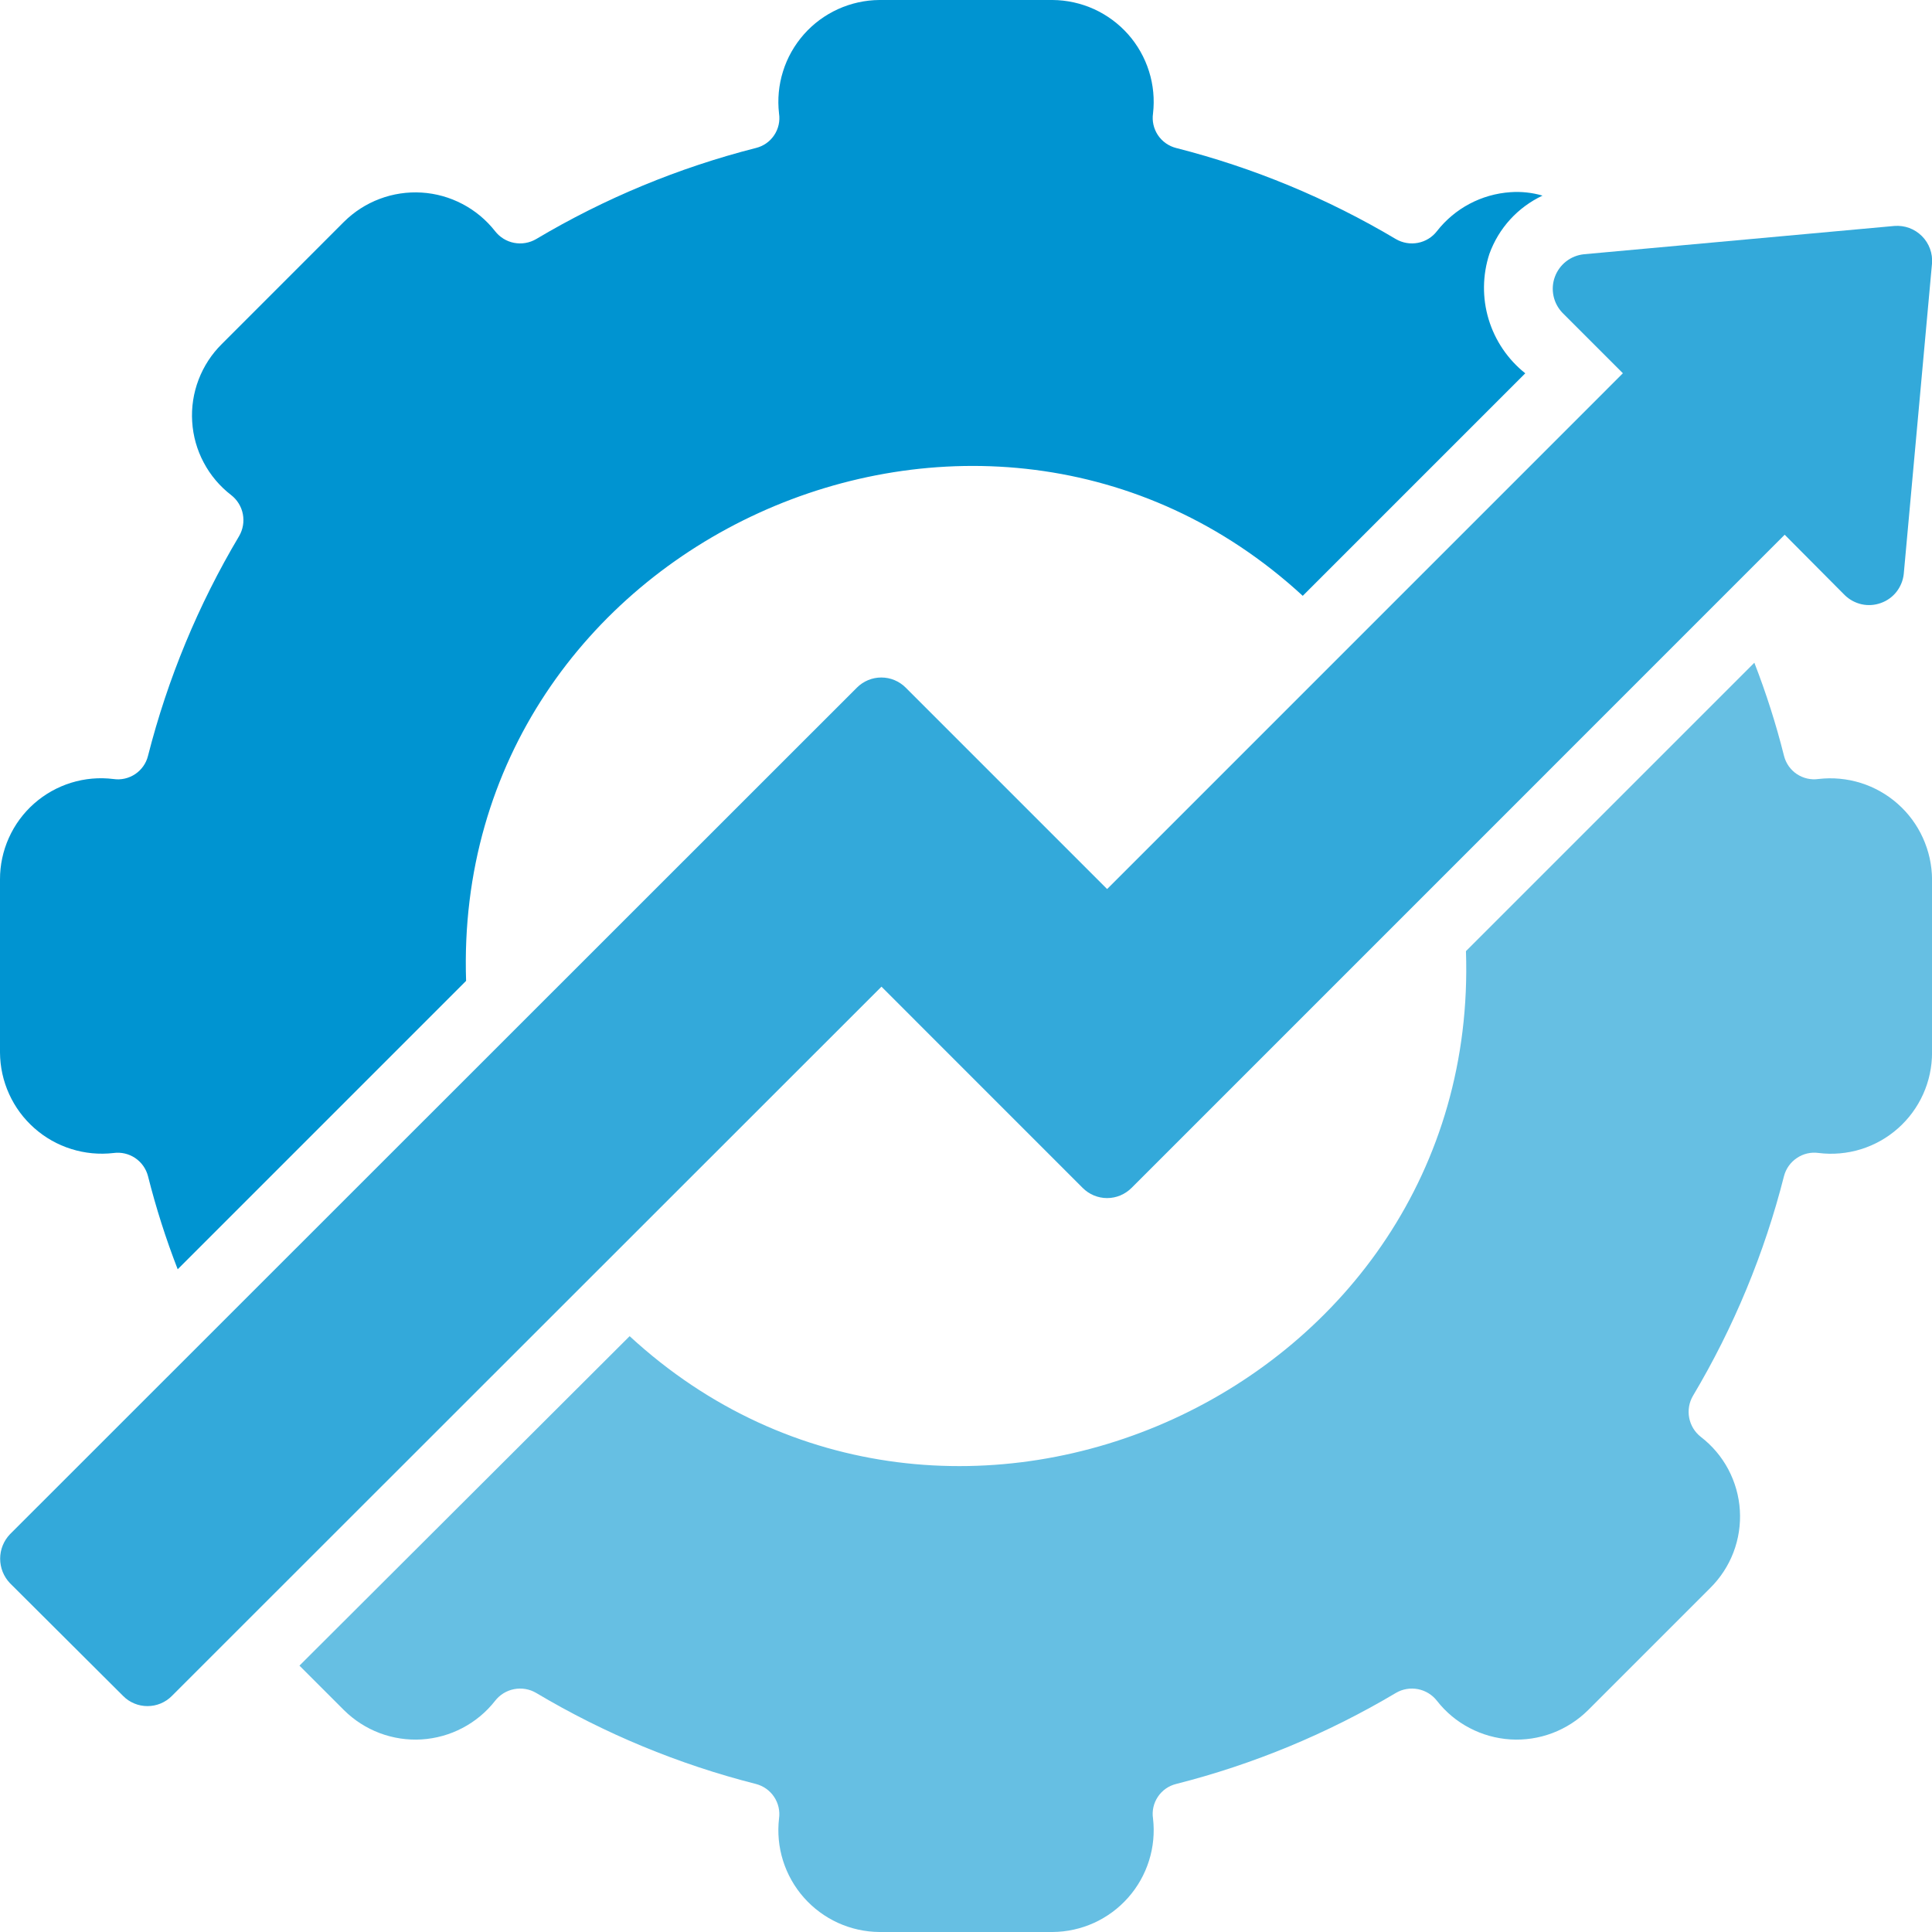 <svg width="40" height="40" viewBox="0 0 40 40" fill="none" xmlns="http://www.w3.org/2000/svg">
<g clip-path="url(#clip0_2758_1705)">
<path d="M2.35 23.872C2.507 23.85 2.666 23.887 2.798 23.975C2.93 24.064 3.024 24.197 3.064 24.35C3.229 25.005 3.434 25.649 3.679 26.279L9.65 20.308C9.345 11.197 20.346 6.239 26.972 12.336L31.579 7.729C31.218 7.442 30.953 7.051 30.82 6.609C30.687 6.168 30.693 5.696 30.836 5.257C30.931 4.994 31.077 4.751 31.266 4.544C31.455 4.337 31.683 4.169 31.936 4.05C31.721 3.987 31.496 3.963 31.272 3.979C30.976 3.999 30.687 4.081 30.425 4.22C30.163 4.359 29.933 4.552 29.75 4.786C29.653 4.912 29.513 4.998 29.356 5.028C29.2 5.058 29.038 5.03 28.9 4.95C27.482 4.106 25.95 3.471 24.35 3.064C24.197 3.025 24.063 2.931 23.974 2.799C23.886 2.667 23.849 2.507 23.872 2.35C23.906 2.056 23.878 1.758 23.789 1.476C23.7 1.193 23.553 0.933 23.357 0.711C23.161 0.49 22.92 0.312 22.651 0.189C22.381 0.067 22.089 0.002 21.793 0H18.207C17.911 0.002 17.619 0.067 17.35 0.189C17.08 0.312 16.84 0.489 16.644 0.711C16.448 0.933 16.3 1.193 16.212 1.476C16.123 1.758 16.095 2.056 16.129 2.35C16.153 2.507 16.117 2.668 16.028 2.8C15.94 2.932 15.805 3.026 15.65 3.064C14.051 3.471 12.518 4.106 11.1 4.95C10.963 5.03 10.801 5.058 10.644 5.028C10.488 4.998 10.348 4.912 10.25 4.786C10.067 4.553 9.837 4.361 9.575 4.224C9.313 4.086 9.025 4.005 8.729 3.987C8.434 3.969 8.137 4.013 7.86 4.118C7.583 4.222 7.332 4.384 7.121 4.593L4.593 7.122C4.382 7.33 4.218 7.582 4.112 7.859C4.006 8.136 3.96 8.433 3.979 8.73C3.997 9.026 4.078 9.315 4.218 9.577C4.357 9.84 4.551 10.069 4.786 10.25C4.912 10.348 4.998 10.488 5.028 10.644C5.058 10.801 5.03 10.963 4.95 11.1C4.106 12.518 3.471 14.051 3.064 15.65C3.026 15.804 2.931 15.938 2.799 16.027C2.667 16.115 2.507 16.152 2.35 16.129C2.056 16.092 1.757 16.118 1.473 16.206C1.189 16.294 0.928 16.441 0.706 16.637C0.483 16.834 0.305 17.076 0.184 17.346C0.062 17.617 -0.001 17.911 3.8581e-06 18.207V21.793C0.002 22.089 0.066 22.381 0.189 22.651C0.311 22.921 0.489 23.161 0.711 23.357C0.932 23.553 1.193 23.701 1.476 23.789C1.758 23.878 2.056 23.906 2.35 23.872Z" fill="#0094D1"/>
<path d="M37.651 16.128C37.493 16.151 37.333 16.114 37.201 16.026C37.069 15.938 36.975 15.803 36.936 15.649C36.772 14.994 36.566 14.35 36.322 13.721L30.351 19.692C30.659 28.793 19.656 33.767 13.036 27.664L6.2 34.485L7.122 35.407C7.332 35.615 7.583 35.777 7.861 35.882C8.138 35.986 8.434 36.031 8.729 36.013C9.025 35.994 9.313 35.914 9.575 35.776C9.837 35.639 10.068 35.447 10.25 35.214C10.348 35.088 10.488 35.002 10.644 34.972C10.801 34.942 10.963 34.969 11.1 35.05C12.518 35.894 14.051 36.529 15.65 36.935C15.804 36.975 15.938 37.069 16.026 37.201C16.115 37.333 16.151 37.493 16.129 37.65C16.095 37.944 16.123 38.242 16.212 38.524C16.301 38.806 16.448 39.067 16.644 39.288C16.84 39.51 17.081 39.688 17.35 39.811C17.619 39.933 17.912 39.998 18.207 40H21.793C22.089 39.998 22.381 39.933 22.651 39.811C22.92 39.688 23.161 39.51 23.357 39.288C23.553 39.067 23.7 38.806 23.789 38.524C23.878 38.242 23.906 37.944 23.872 37.65C23.848 37.492 23.884 37.332 23.973 37.2C24.061 37.067 24.196 36.973 24.351 36.935C25.95 36.529 27.482 35.894 28.901 35.05C29.038 34.969 29.2 34.942 29.357 34.972C29.513 35.002 29.653 35.088 29.751 35.214C29.933 35.447 30.163 35.639 30.426 35.776C30.688 35.914 30.976 35.994 31.272 36.013C31.567 36.031 31.863 35.986 32.14 35.882C32.417 35.777 32.669 35.615 32.879 35.407L35.408 32.878C35.619 32.669 35.783 32.418 35.889 32.141C35.995 31.863 36.04 31.566 36.022 31.27C36.004 30.974 35.922 30.685 35.783 30.422C35.644 30.16 35.45 29.931 35.215 29.75C35.089 29.652 35.003 29.512 34.973 29.355C34.943 29.199 34.97 29.037 35.051 28.899C35.895 27.481 36.53 25.949 36.936 24.349C36.976 24.196 37.071 24.063 37.203 23.975C37.334 23.886 37.494 23.849 37.651 23.871C37.945 23.908 38.244 23.881 38.528 23.794C38.811 23.706 39.073 23.559 39.295 23.362C39.517 23.166 39.695 22.924 39.817 22.653C39.939 22.383 40.001 22.089 40.001 21.792V18.206C39.999 17.91 39.934 17.618 39.812 17.349C39.69 17.079 39.512 16.838 39.29 16.642C39.068 16.446 38.808 16.299 38.525 16.21C38.243 16.122 37.945 16.094 37.651 16.128Z" fill="#66BFE3"/>
<path d="M22.414 24.593C22.481 24.66 22.559 24.713 22.647 24.75C22.734 24.786 22.827 24.805 22.921 24.805C23.016 24.805 23.109 24.786 23.196 24.75C23.283 24.713 23.362 24.66 23.429 24.593L36.95 11.071L38.193 12.321C38.29 12.416 38.411 12.481 38.543 12.511C38.675 12.54 38.813 12.531 38.94 12.485C39.068 12.44 39.18 12.36 39.264 12.254C39.347 12.147 39.4 12.02 39.415 11.885L40 5.457C40.009 5.352 39.994 5.247 39.958 5.149C39.922 5.051 39.865 4.962 39.791 4.888C39.717 4.814 39.627 4.756 39.529 4.72C39.431 4.684 39.326 4.67 39.222 4.678L32.793 5.264C32.659 5.278 32.531 5.329 32.425 5.412C32.319 5.495 32.238 5.606 32.192 5.732C32.145 5.859 32.136 5.996 32.164 6.128C32.192 6.26 32.257 6.381 32.35 6.478L33.6 7.728L22.922 18.407L18.75 14.235C18.684 14.169 18.605 14.117 18.519 14.081C18.433 14.045 18.34 14.027 18.246 14.027C18.153 14.027 18.06 14.045 17.974 14.081C17.887 14.117 17.809 14.169 17.743 14.235L0.207 31.764C0.076 31.901 0.003 32.082 0.003 32.271C0.003 32.46 0.076 32.642 0.207 32.779L2.55 35.114C2.616 35.181 2.694 35.233 2.781 35.269C2.867 35.305 2.96 35.323 3.053 35.323C3.147 35.323 3.239 35.305 3.326 35.269C3.412 35.233 3.491 35.181 3.557 35.114L18.25 20.428L22.414 24.593Z" fill="#33A9DA"/>
</g>
<defs>
<clipPath id="clip0_2758_1705">
<rect width="40.003" height="40" fill="white"/>
</clipPath>
</defs>
</svg>
